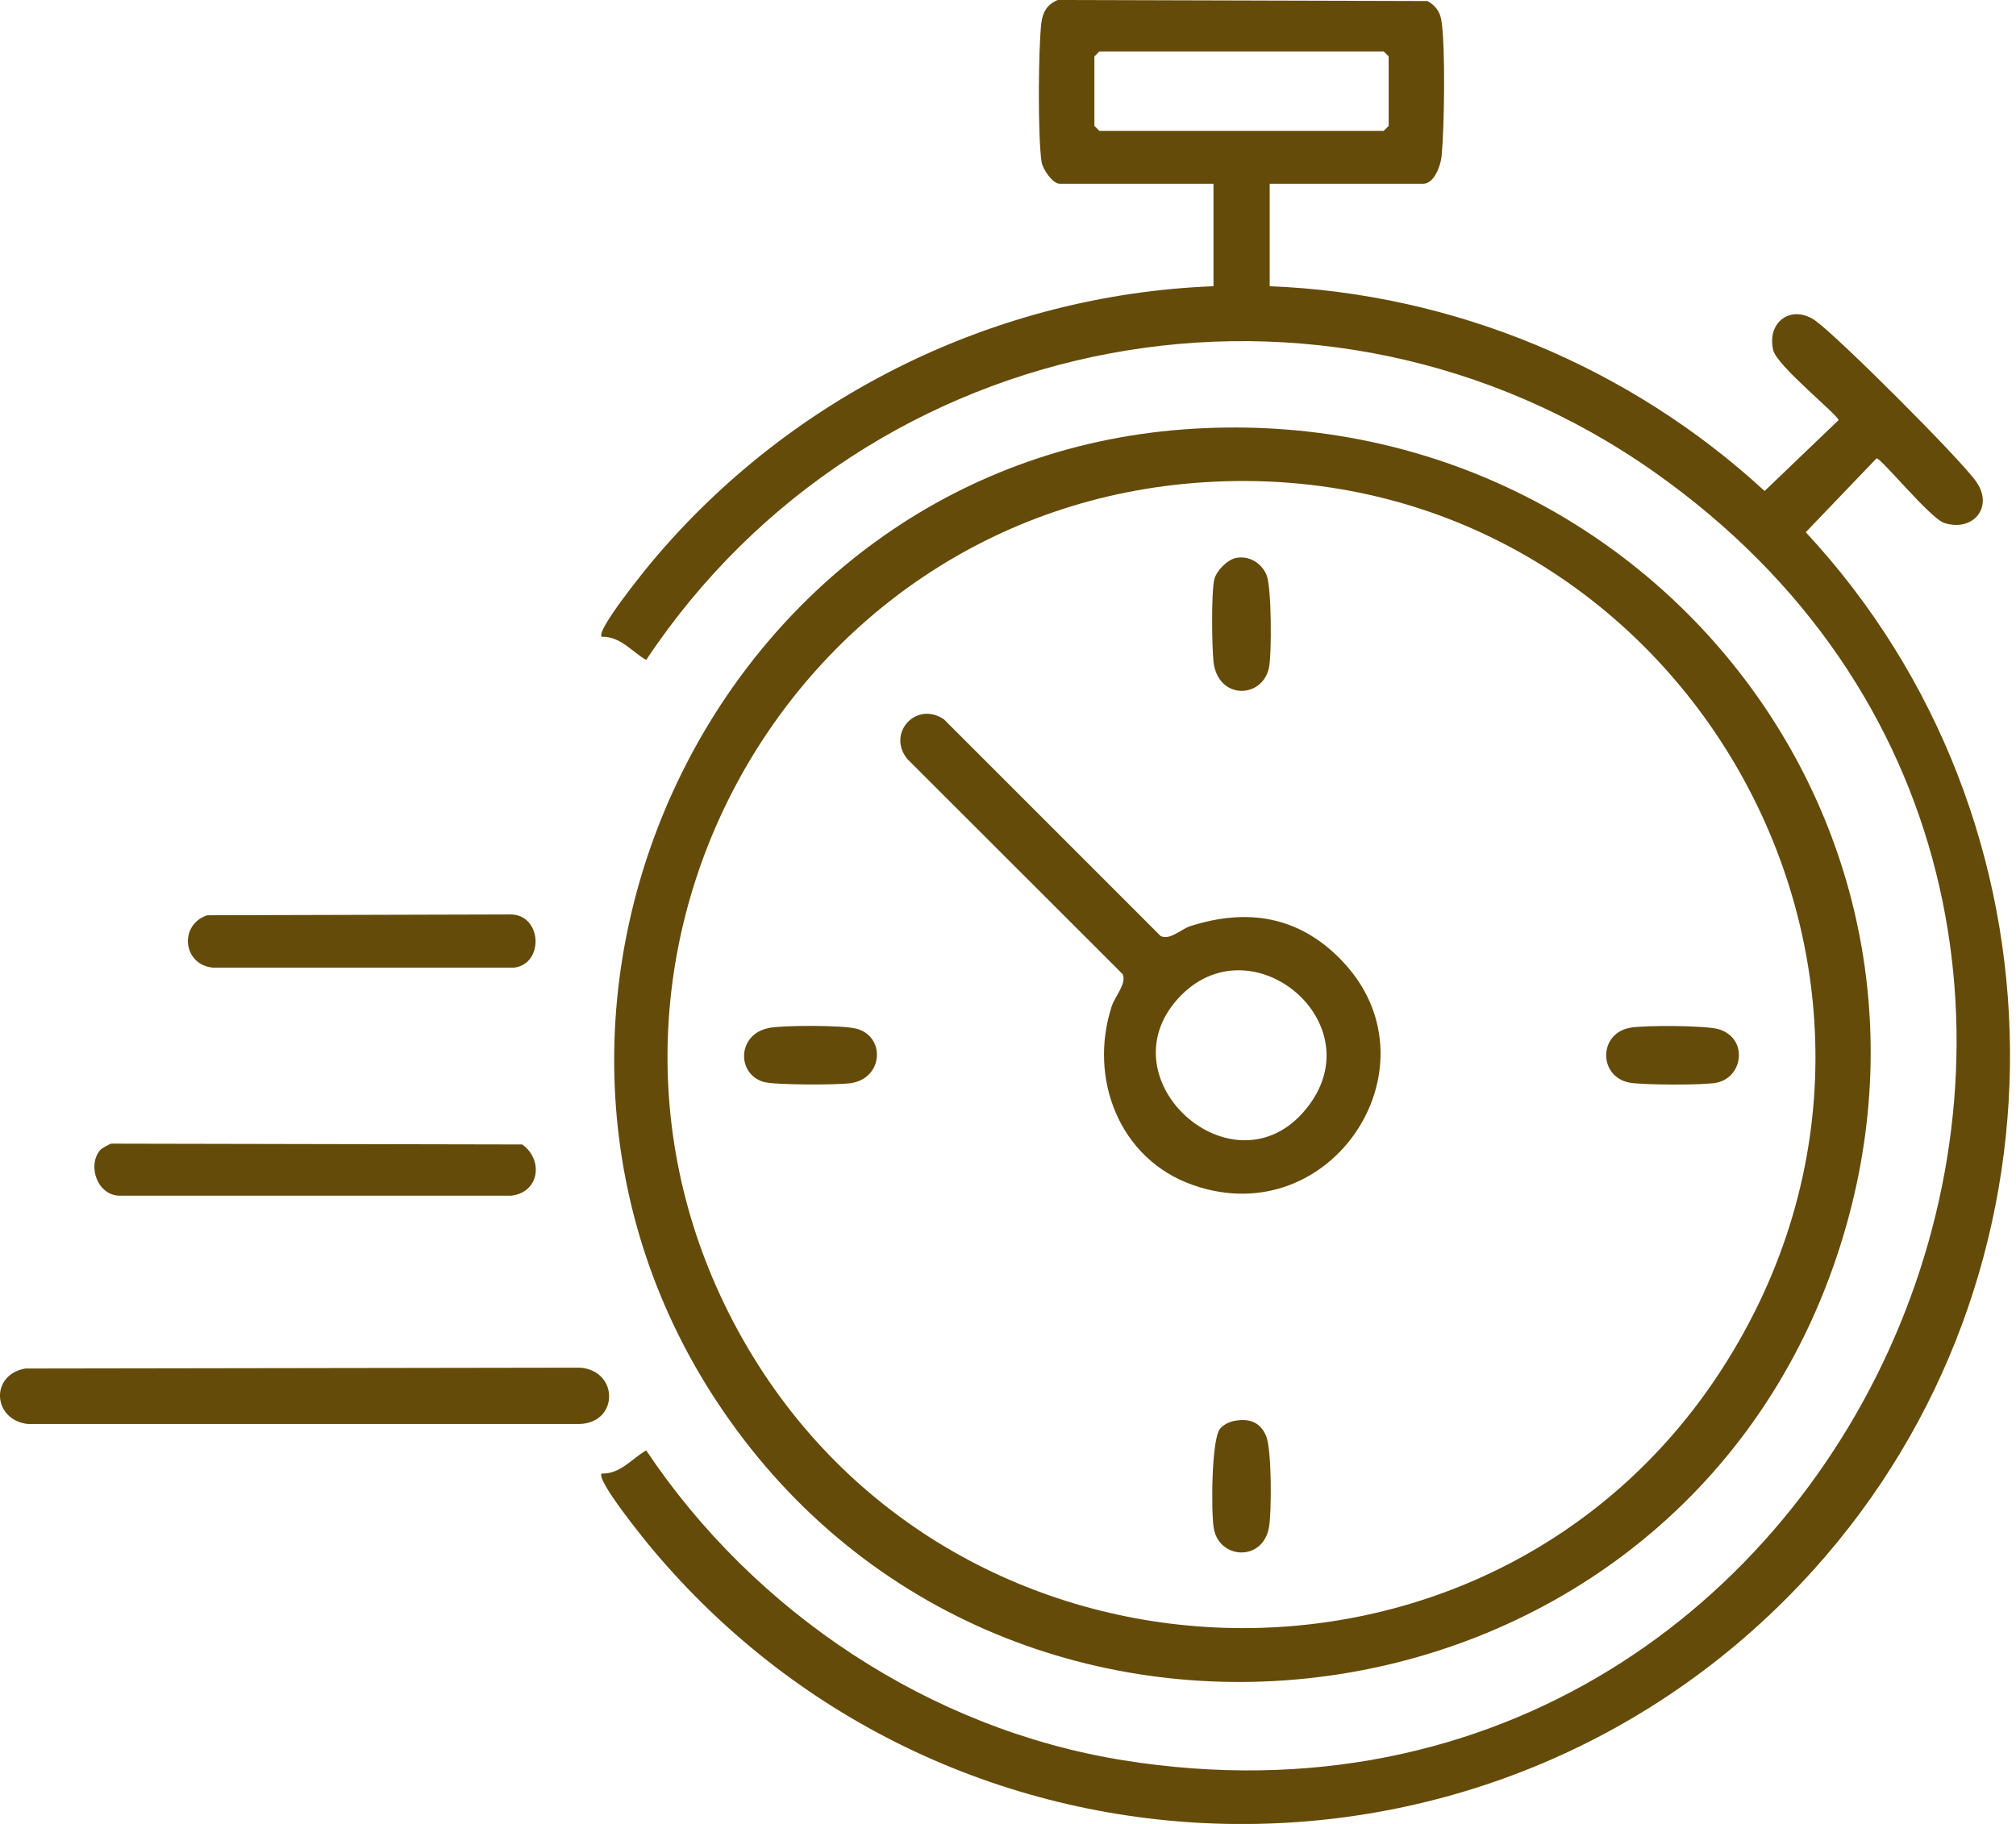 <svg width="84" height="76" viewBox="0 0 84 76" fill="none" xmlns="http://www.w3.org/2000/svg">
<g clip-path="url(#clip0_2546_2886)">
<path d="M52.904 7.656V11.926C60.564 12.227 67.914 15.29 73.525 20.459L76.606 17.507C76.606 17.305 74.028 15.239 73.882 14.586C73.607 13.374 74.681 12.669 75.652 13.37C76.623 14.07 81.654 19.101 82.332 20.055C83.093 21.116 82.221 22.181 81.009 21.79C80.429 21.601 78.389 19.097 78.191 19.097L75.24 22.177C86.448 34.232 86.612 53.148 75.575 65.401C62.523 79.892 39.637 79.471 27.139 64.499C26.83 64.13 24.836 61.672 25.068 61.401C25.855 61.423 26.314 60.787 26.924 60.435C31.431 67.18 38.739 72.056 46.811 73.349C78.006 78.341 94.555 37.729 68.933 19.672C55.172 9.976 36.187 13.572 26.924 27.5C26.314 27.148 25.855 26.512 25.068 26.533C24.836 26.267 26.83 23.81 27.139 23.436C32.935 16.502 41.484 12.279 50.562 11.926V7.656H44.152C43.864 7.656 43.452 7.063 43.4 6.754C43.237 5.705 43.263 2.066 43.387 0.971C43.443 0.498 43.632 0.185 44.07 0L59.477 0.043C59.795 0.211 59.996 0.481 60.057 0.842C60.233 1.959 60.181 5.297 60.069 6.492C60.035 6.887 59.76 7.656 59.305 7.656H52.895H52.904ZM45.806 2.144L45.6 2.35V5.246L45.806 5.452H57.655L57.861 5.246V2.35L57.655 2.144H45.806Z" fill="#654B0A"/>
<path d="M49.295 17.894C68.421 16.454 82.857 34.546 76.37 52.822C69.199 73.023 41.617 76.305 29.837 58.355C19.127 42.034 29.799 19.363 49.295 17.894ZM50.12 20.098C32.587 21.253 22.237 40.5 30.971 55.842C39.731 71.231 62.037 71.992 71.704 57.114C82.483 40.526 69.783 18.8 50.12 20.098Z" fill="#654B0A"/>
<path d="M1.053 57.024L24.175 56.989C25.782 57.118 25.782 59.262 24.175 59.335H1.156C-0.305 59.167 -0.429 57.29 1.053 57.024Z" fill="#654B0A"/>
<path d="M4.163 47.933C4.219 47.86 4.545 47.675 4.64 47.654L21.76 47.688C22.667 48.341 22.465 49.707 21.283 49.823H5.014C4.073 49.84 3.626 48.594 4.163 47.933Z" fill="#654B0A"/>
<path d="M8.631 38.138L21.283 38.103C22.585 38.12 22.68 40.157 21.425 40.32H8.876C7.617 40.208 7.445 38.537 8.631 38.138Z" fill="#654B0A"/>
<path d="M55.859 39.976C60.113 44.298 55.541 51.43 49.699 49.376C46.636 48.302 45.342 44.934 46.322 41.927C46.455 41.519 46.953 40.986 46.777 40.591L37.811 31.633C36.926 30.555 38.181 29.188 39.332 29.975L48.362 39.005C48.762 39.186 49.205 38.717 49.6 38.589C51.976 37.832 54.094 38.176 55.859 39.972V39.976ZM49.093 41.6C45.918 45.08 51.619 50.017 54.558 46.03C57.161 42.498 52.044 38.365 49.093 41.6Z" fill="#654B0A"/>
<path d="M51.49 23.251C52.04 23.135 52.577 23.462 52.779 23.977C52.981 24.493 52.994 27.225 52.874 27.814C52.612 29.12 50.743 29.18 50.562 27.569C50.494 26.937 50.468 24.712 50.592 24.153C50.674 23.797 51.13 23.328 51.49 23.251Z" fill="#654B0A"/>
<path d="M51.348 59.223C51.984 59.081 52.487 59.21 52.753 59.829C52.99 60.379 52.99 62.983 52.874 63.64C52.611 65.1 50.777 64.967 50.571 63.666C50.463 63 50.472 59.984 50.833 59.537C50.953 59.391 51.168 59.266 51.348 59.228V59.223Z" fill="#654B0A"/>
<path d="M32.058 42.829C32.672 42.717 35.104 42.713 35.68 42.863C36.904 43.181 36.81 44.925 35.461 45.132C34.919 45.213 32.269 45.218 31.809 45.08C30.67 44.732 30.726 43.07 32.054 42.833L32.058 42.829Z" fill="#654B0A"/>
<path d="M67.889 42.829C68.465 42.713 71.085 42.722 71.622 42.889C72.838 43.263 72.645 44.865 71.545 45.11C71.038 45.226 68.413 45.213 67.885 45.11C66.604 44.852 66.604 43.091 67.885 42.833L67.889 42.829Z" fill="#654B0A"/>
</g>
<defs>
<clipPath id="clip0_2546_2886">
<rect width="83.75" height="76" fill="white"/>
</clipPath>
</defs>
</svg>
